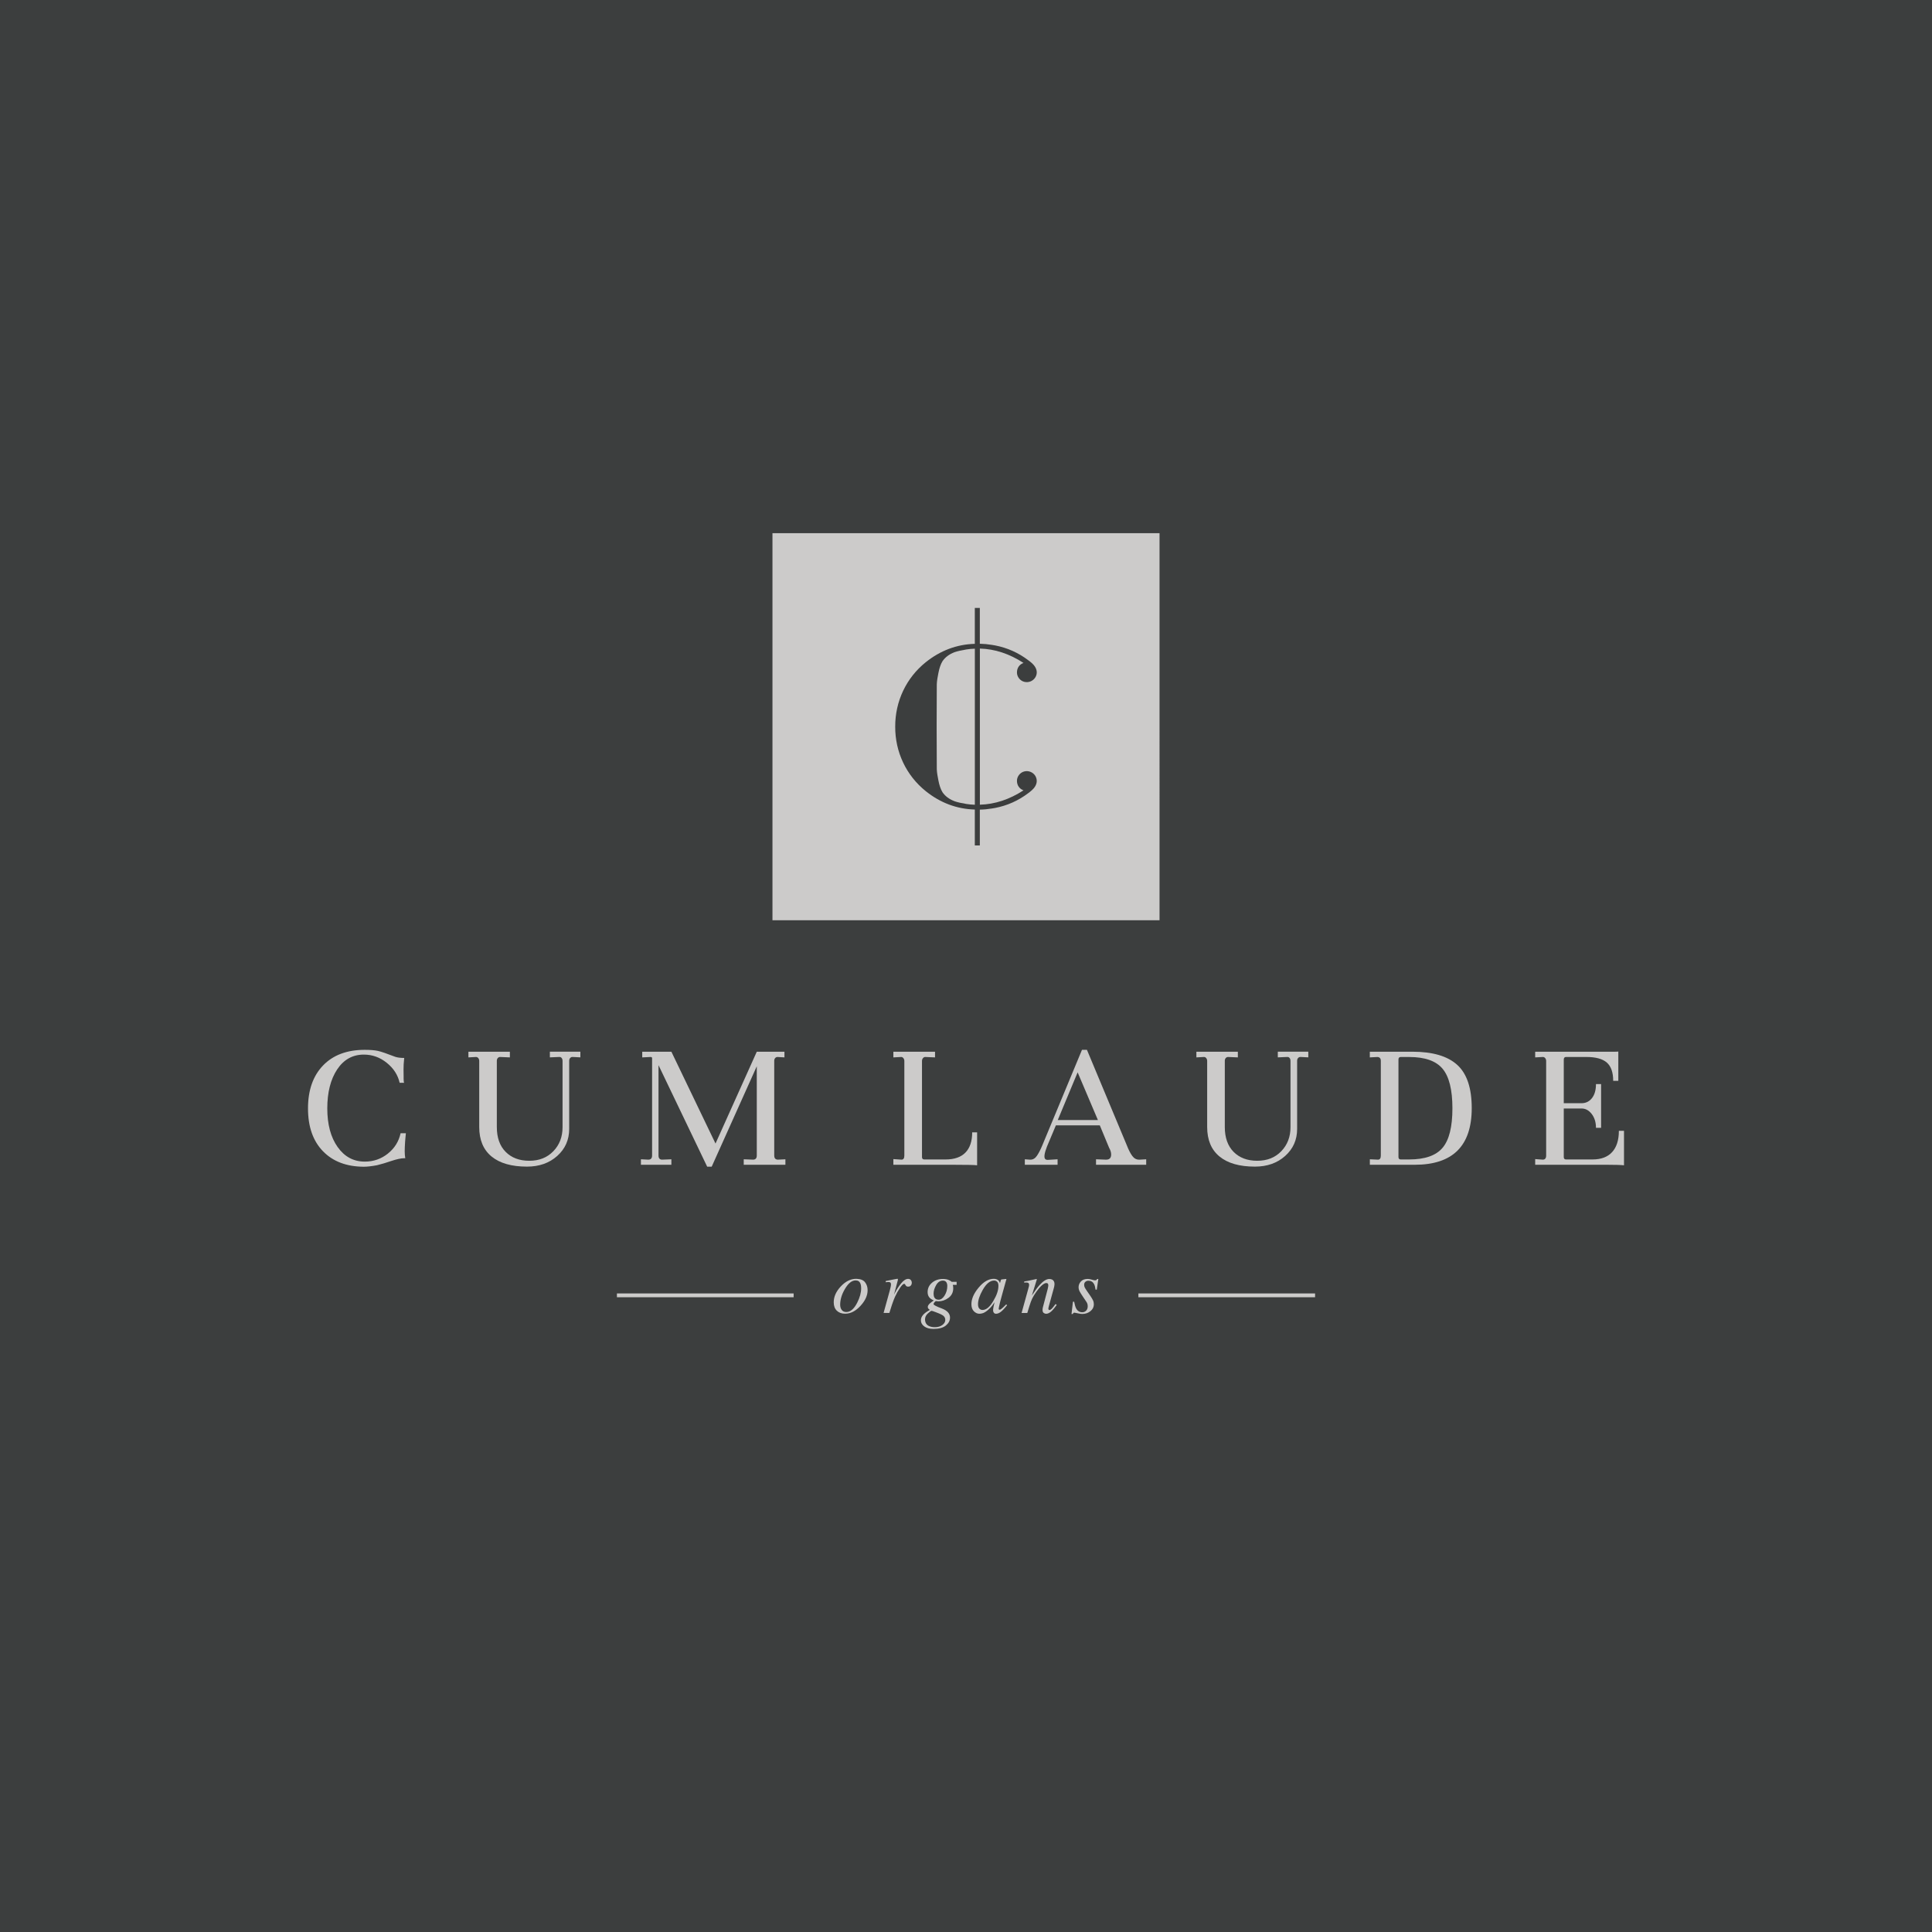 <?xml version="1.0" encoding="utf-8"?>
<!-- Generator: Adobe Illustrator 22.0.1, SVG Export Plug-In . SVG Version: 6.00 Build 0)  -->
<svg version="1.1" id="Opmaak" xmlns="http://www.w3.org/2000/svg" xmlns:xlink="http://www.w3.org/1999/xlink" x="0px" y="0px"
	 width="690px" height="690px" viewBox="0 0 690 690" style="enable-background:new 0 0 690 690;" xml:space="preserve">
<style type="text/css">
	.st0{fill:#3C3E3E;}
	.st1{fill:#CCCBCA;}
</style>
<rect class="st0" width="690" height="690"/>
<g>
	<g>
		<path class="st1" d="M115.34,411.15c-3.56-3.67-5.34-8.77-5.34-15.28s1.79-11.63,5.38-15.35c3.58-3.72,8.56-5.58,14.91-5.58
			c1.94,0,3.48,0.13,4.63,0.37c1.15,0.25,3.24,0.96,6.26,2.13c0.81,0.27,1.87,0.4,3.18,0.4c-0.18,1.67-0.26,3.05-0.24,4.16
			c0.02,1.11,0.03,1.88,0.03,2.34v0.95c0,0.81,0.07,1.29,0.2,1.42h-1.62c-0.63-2.79-2.16-5.17-4.6-7.13
			c-2.43-1.96-5.16-2.94-8.18-2.94c-4.01,0-7.19,1.77-9.54,5.31c-2.34,3.54-3.52,8.17-3.52,13.9s1.23,10.32,3.69,13.8
			c2.46,3.47,5.69,5.21,9.71,5.21c3.11,0,5.86-0.96,8.25-2.87c2.39-1.92,3.9-4.34,4.53-7.27h1.89l-0.14,1.42l-0.14,1.62
			c-0.09,1.44-0.14,2.58-0.14,3.42c0,0.84,0.07,1.66,0.2,2.47h-0.41c-1.08,0-2.64,0.34-4.67,1.01l-2.5,0.81l-2.5,0.68
			c-1.94,0.36-3.52,0.54-4.73,0.54C123.78,416.66,118.91,414.83,115.34,411.15z"/>
		<path class="st1" d="M169.86,377.5l-2.57,0.14v-2.03h14.81v2.03l-3.31-0.14c-0.41-0.04-0.73,0.07-0.98,0.34s-0.37,0.61-0.37,1.01
			v23.67c0,3.79,1.05,6.74,3.15,8.86c2.1,2.12,4.91,3.18,8.45,3.18c3.54,0,6.4-1.14,8.59-3.42c2.19-2.27,3.28-5.13,3.28-8.56v-23.67
			c0-0.45-0.11-0.81-0.34-1.08c-0.23-0.27-0.52-0.38-0.88-0.34l-3.31,0.14v-2.03h10.89v2.03l-2.64-0.14
			c-0.41-0.04-0.73,0.07-0.98,0.34s-0.37,0.61-0.37,1.01v24.35c0,3.88-1.42,7.09-4.26,9.64c-2.84,2.55-6.45,3.82-10.82,3.82
			c-5.5,0-9.72-1.21-12.65-3.62s-4.4-5.92-4.4-10.52v-23.61c0-0.41-0.12-0.75-0.37-1.05C170.52,377.58,170.22,377.46,169.86,377.5z"
			/>
		<path class="st1" d="M239.79,415.99H228.9v-1.96l2.64,0.13c0.9,0,1.35-0.49,1.35-1.49v-34.76c0-0.31-0.23-0.45-0.68-0.41
			l-2.84,0.14v-2.03h10.41l15.76,32.8l14.74-32.8h9.88v2.03l-2.3-0.14c-0.41-0.04-0.73,0.07-0.98,0.34s-0.37,0.61-0.37,1.01v33.82
			c0,0.99,0.45,1.49,1.35,1.49l2.64-0.13v1.96h-14.88v-1.96l3.31,0.13c0.9,0,1.35-0.49,1.35-1.49v-31.86l-16.1,35.85h-1.62
			l-17.38-36.25v32.26c0,0.99,0.43,1.49,1.29,1.49l3.31-0.13V415.99z"/>
		<path class="st1" d="M340.57,415.99h-21.51v-2.03l2.91,0.2c0.68,0,1.01-0.49,1.01-1.49v-33.75c0-0.41-0.12-0.75-0.37-1.05
			c-0.25-0.29-0.55-0.42-0.91-0.37l-2.64,0.14v-2.03h14.88v2.03l-3.31-0.14c-0.41-0.04-0.73,0.08-0.98,0.37
			c-0.25,0.3-0.37,0.64-0.37,1.05v34.29c0,0.58,0.27,0.88,0.81,0.88h7.65c3.11,0,5.47-0.82,7.07-2.47c1.6-1.65,2.4-4.05,2.4-7.21
			h1.76v11.77C348.14,416.05,345.35,415.99,340.57,415.99z"/>
		<path class="st1" d="M395.08,414.16c1.17,0,1.76-0.61,1.76-1.83c0-0.77-0.25-1.58-0.74-2.43l-3.31-7.98h-15.69l-3.18,7.57
			c-0.95,2.44-1.15,3.92-0.61,4.47c0.22,0.23,0.61,0.31,1.15,0.27l3.25-0.2v1.96h-11.7v-1.96l1.76,0.13h0.27
			c0.9,0,1.67-0.46,2.3-1.39c0.63-0.92,1.29-2.2,1.96-3.82l14.13-34.02h1.76l14.27,34.16c0.63,1.62,1.27,2.87,1.93,3.75
			c0.65,0.88,1.45,1.32,2.4,1.32h0.34l2.23-0.13v1.96h-17.92v-1.96l3.31,0.13C394.83,414.16,394.94,414.16,395.08,414.16z
			 M384.87,382.98l-7.1,17.04h14.34L384.87,382.98z"/>
		<path class="st1" d="M429.85,377.5l-2.57,0.14v-2.03h14.81v2.03l-3.31-0.14c-0.41-0.04-0.73,0.07-0.98,0.34s-0.37,0.61-0.37,1.01
			v23.67c0,3.79,1.05,6.74,3.14,8.86c2.1,2.12,4.92,3.18,8.45,3.18c3.54,0,6.41-1.14,8.59-3.42c2.18-2.27,3.28-5.13,3.28-8.56
			v-23.67c0-0.45-0.11-0.81-0.34-1.08c-0.23-0.27-0.52-0.38-0.88-0.34l-3.31,0.14v-2.03h10.89v2.03l-2.64-0.14
			c-0.41-0.04-0.73,0.07-0.98,0.34s-0.37,0.61-0.37,1.01v24.35c0,3.88-1.42,7.09-4.26,9.64s-6.45,3.82-10.82,3.82
			c-5.5,0-9.72-1.21-12.65-3.62c-2.93-2.41-4.4-5.92-4.4-10.52v-23.61c0-0.41-0.13-0.75-0.37-1.05
			C430.51,377.58,430.21,377.46,429.85,377.5z"/>
		<path class="st1" d="M505.26,415.99h-16.03v-1.96l2.91,0.13c0.68,0,1.01-0.49,1.01-1.49v-33.75c0-0.95-0.43-1.42-1.29-1.42
			l-2.64,0.14v-2.03h15.22c7.22,0,12.55,1.57,16,4.7c3.45,3.13,5.18,8.28,5.18,15.45C525.62,409.25,518.84,415.99,505.26,415.99z
			 M499.45,378.38v34.83c0,0.58,0.27,0.88,0.81,0.88h3.04c5.59,0,9.56-1.39,11.9-4.16c2.35-2.77,3.52-7.47,3.52-14.1
			s-1.17-11.34-3.52-14.14c-2.34-2.79-6.31-4.19-11.9-4.19h-3.04C499.72,377.5,499.45,377.8,499.45,378.38z"/>
		<path class="st1" d="M574.05,415.99h-25.77v-2.03l2.7,0.2c0.81,0,1.22-0.49,1.22-1.49v-33.75c0-0.41-0.12-0.75-0.37-1.05
			c-0.25-0.29-0.57-0.42-0.98-0.37l-2.57,0.14v-2.03h28.54c0.63,0,1.01-0.02,1.15-0.07v10.48h-1.83c0-3.02-0.75-5.19-2.27-6.53
			c-1.51-1.33-3.96-2-7.34-2h-7.23c-0.54,0-0.81,0.32-0.81,0.95v15.56h6.36c1.53,0,2.77-0.61,3.72-1.83c0.95-1.22,1.42-2.88,1.42-5
			h1.83v15.62h-1.83c0-1.99-0.51-3.63-1.52-4.94c-1.01-1.31-2.22-1.96-3.62-1.96h-6.36v17.32c0,0.58,0.27,0.88,0.81,0.88h9.47
			c3.06,0,5.4-0.88,7-2.64c1.6-1.76,2.4-4.29,2.4-7.58H580v12.31C578.96,416.05,576.98,415.99,574.05,415.99z"/>
	</g>
	<g>
		<path class="st1" d="M308.93,457.93c0.62,0.8,0.93,1.75,0.93,2.84c0,1.9-0.84,3.75-2.51,5.57c-1.73,1.9-3.57,2.84-5.52,2.84
			c-1.23,0-2.22-0.36-2.96-1.07c-0.74-0.71-1.11-1.72-1.11-3.02c0-1.96,0.83-3.83,2.49-5.62c1.7-1.83,3.54-2.75,5.51-2.75
			C307.26,456.74,308.31,457.14,308.93,457.93z M300.63,467.85c0.37,0.49,0.91,0.73,1.63,0.73c1.45,0,2.75-1.1,3.87-3.3
			c0.96-1.88,1.43-3.62,1.43-5.2c0-0.67-0.08-1.21-0.24-1.62c-0.31-0.78-0.88-1.17-1.72-1.17c-1.37,0-2.65,1.02-3.85,3.07
			c-1.13,1.91-1.69,3.79-1.69,5.65C300.07,466.75,300.26,467.37,300.63,467.85z"/>
		<path class="st1" d="M320.64,456.77c0.03,0.05,0.05,0.1,0.05,0.17c-0.01,0.09-0.02,0.16-0.02,0.2l-1.37,5.23l0.31-0.62
			c0.64-1.26,1.4-2.41,2.26-3.45c0.86-1.04,1.68-1.56,2.46-1.56c0.42,0,0.74,0.14,0.97,0.42c0.23,0.28,0.34,0.6,0.34,0.95
			c0,0.4-0.11,0.73-0.34,1c-0.23,0.26-0.54,0.4-0.94,0.4c-0.28,0-0.49-0.05-0.63-0.16c-0.14-0.1-0.25-0.23-0.33-0.38l-0.16-0.29
			c-0.04-0.05-0.08-0.1-0.13-0.13c-0.05-0.03-0.11-0.05-0.18-0.05c-0.35,0-0.85,0.49-1.51,1.46c-0.66,0.97-1.25,2.03-1.77,3.17
			c-0.31,0.69-0.66,1.6-1.05,2.73c-0.24,0.71-0.57,1.73-0.97,3.04h-2.06l2.23-8.07c0.13-0.46,0.23-0.88,0.3-1.25
			c0.08-0.36,0.11-0.66,0.11-0.9c0-0.27-0.07-0.47-0.2-0.61c-0.13-0.14-0.37-0.22-0.7-0.22c-0.11,0-0.24,0.01-0.4,0.03
			c-0.16,0.02-0.35,0.04-0.58,0.06v-0.44l0.54-0.11c0.7-0.14,1.46-0.3,2.29-0.45c0.83-0.16,1.26-0.24,1.31-0.24
			C320.56,456.7,320.61,456.72,320.64,456.77z"/>
		<path class="st1" d="M329.66,469.62c0.51-0.6,1.33-1.2,2.45-1.8c-0.22-0.14-0.41-0.29-0.55-0.45c-0.14-0.16-0.21-0.36-0.21-0.62
			c0-0.37,0.25-0.79,0.76-1.26c0.29-0.27,0.75-0.62,1.4-1.06c-0.57-0.21-1.06-0.52-1.47-0.91c-0.5-0.53-0.75-1.21-0.75-2.05
			c0-1.35,0.53-2.47,1.58-3.36c1.05-0.9,2.36-1.34,3.92-1.34c0.81,0,1.5,0.13,2.06,0.38c0.56,0.26,0.89,0.47,0.99,0.64h1.81v1.08
			h-1.37c0.05,0.2,0.09,0.38,0.12,0.54c0.03,0.16,0.04,0.39,0.04,0.68c0,1.45-0.56,2.58-1.68,3.42c-1.12,0.83-2.33,1.25-3.63,1.25
			c-0.13,0-0.26-0.01-0.38-0.02c-0.12-0.01-0.26-0.04-0.43-0.07c-0.14,0-0.32,0.13-0.55,0.39c-0.24,0.26-0.36,0.49-0.36,0.7
			c0,0.3,0.98,0.82,2.95,1.55c1.96,0.74,2.93,1.83,2.93,3.26c0,1.07-0.49,2.01-1.47,2.82c-0.98,0.81-2.47,1.22-4.45,1.22
			c-1.38,0-2.47-0.3-3.27-0.89c-0.8-0.59-1.21-1.31-1.21-2.16C328.89,470.87,329.14,470.23,329.66,469.62z M336.55,473.22
			c0.7-0.51,1.05-1.12,1.05-1.82c0-0.53-0.18-0.99-0.55-1.35c-0.2-0.19-0.51-0.4-0.95-0.63c-0.37-0.18-0.99-0.44-1.86-0.77
			c-0.87-0.34-1.37-0.5-1.51-0.5c-0.23,0-0.68,0.31-1.35,0.93c-0.67,0.62-1.01,1.32-1.01,2.11c0,1.19,0.51,2.01,1.54,2.45
			c0.54,0.23,1.2,0.35,1.99,0.35C334.96,473.99,335.85,473.74,336.55,473.22z M333.69,463.36c0.29,0.55,0.8,0.82,1.54,0.82
			c0.8,0,1.52-0.51,2.15-1.53c0.63-1.03,0.94-2.15,0.94-3.39c0-0.59-0.13-1.05-0.39-1.39c-0.26-0.34-0.65-0.51-1.17-0.51
			c-1,0-1.81,0.53-2.42,1.6c-0.61,1.06-0.92,2.09-0.92,3.07C333.43,462.58,333.52,463.03,333.69,463.36z"/>
		<path class="st1" d="M356.58,457.28c0.21,0.2,0.37,0.46,0.49,0.78l0.07,0.19l0.3-1.01c0.04-0.12,0.07-0.19,0.1-0.23
			c0.03-0.04,0.09-0.06,0.19-0.07l1.55-0.17c0.08,0,0.13,0.02,0.14,0.05c0.01,0.03,0.01,0.09-0.01,0.17
			c-0.04,0.12-0.07,0.21-0.09,0.27c-0.02,0.06-0.05,0.16-0.09,0.29l-1.33,4.79c-0.29,1.05-0.53,1.95-0.73,2.71
			c-0.33,1.37-0.5,2.16-0.5,2.35c0,0.13,0.03,0.22,0.1,0.27c0.07,0.06,0.15,0.09,0.25,0.09c0.08,0,0.17-0.03,0.27-0.08
			c0.1-0.05,0.22-0.13,0.36-0.24l0.24-0.19c0.07-0.06,0.16-0.13,0.25-0.22c0.1-0.09,0.21-0.19,0.34-0.31l0.88-0.86l0.32,0.28
			c-0.95,1.19-1.72,2-2.3,2.42c-0.58,0.43-1.13,0.64-1.65,0.64c-0.34,0-0.6-0.12-0.78-0.35c-0.18-0.23-0.28-0.52-0.28-0.87
			c0-0.32,0.06-0.78,0.18-1.39c0.12-0.6,0.24-1.11,0.35-1.52c-0.16,0.27-0.43,0.66-0.81,1.17c-0.38,0.51-0.85,1.01-1.4,1.49
			c-0.65,0.58-1.28,0.99-1.87,1.23c-0.47,0.16-0.91,0.24-1.34,0.24c-0.72,0-1.38-0.3-1.97-0.89c-0.59-0.6-0.88-1.44-0.88-2.53
			c0-1.88,0.85-3.84,2.55-5.88c1.75-2.12,3.57-3.18,5.45-3.18C355.64,456.74,356.19,456.92,356.58,457.28z M356.14,457.79
			c-0.3-0.3-0.66-0.45-1.08-0.45c-1.47,0-2.84,1.12-4.1,3.36c-1.11,1.97-1.67,3.66-1.67,5.09c0,0.71,0.16,1.23,0.46,1.56
			c0.31,0.32,0.69,0.49,1.14,0.49c1.35,0,2.64-1.09,3.89-3.26c1.2-1.98,1.8-3.76,1.8-5.35C356.59,458.57,356.44,458.1,356.14,457.79
			z"/>
		<path class="st1" d="M364.86,468.89l2.29-8.28c0.2-0.7,0.31-1.13,0.34-1.27c0.03-0.15,0.05-0.31,0.05-0.48
			c0-0.26-0.07-0.47-0.22-0.61c-0.15-0.15-0.44-0.22-0.86-0.22c-0.11,0-0.21,0.01-0.32,0.02c-0.1,0.01-0.22,0.03-0.34,0.05v-0.44
			c0.58-0.09,0.99-0.16,1.23-0.2c0.24-0.05,0.51-0.1,0.79-0.16l2.38-0.52c0.05,0.04,0.09,0.08,0.11,0.12l-1.78,5.77
			c1.1-1.67,2.02-2.92,2.75-3.73c1.29-1.44,2.46-2.16,3.48-2.16c0.4,0,0.74,0.08,1.03,0.23c0.55,0.3,0.82,0.83,0.82,1.6
			c0,0.22-0.02,0.44-0.07,0.67c-0.04,0.23-0.1,0.48-0.17,0.75l-1.77,6.42c-0.03,0.13-0.08,0.3-0.12,0.49
			c-0.05,0.19-0.07,0.33-0.07,0.41c0,0.13,0.03,0.25,0.09,0.36c0.06,0.1,0.16,0.16,0.3,0.16c0.22,0,0.48-0.13,0.77-0.41
			c0.29-0.27,0.77-0.86,1.43-1.75l0.39,0.35c-0.72,0.99-1.29,1.69-1.71,2.09c-0.72,0.71-1.41,1.06-2.06,1.06
			c-0.3,0-0.58-0.1-0.86-0.3c-0.28-0.2-0.42-0.56-0.42-1.09c0-0.15,0.01-0.31,0.03-0.48c0.02-0.17,0.05-0.32,0.09-0.44l1.71-6.51
			c0.09-0.36,0.15-0.65,0.18-0.88c0.03-0.23,0.05-0.39,0.05-0.49c0-0.22-0.05-0.4-0.16-0.56c-0.1-0.16-0.29-0.23-0.55-0.23
			c-0.68,0-1.53,0.61-2.57,1.82c-0.61,0.73-1.22,1.58-1.85,2.58c-0.47,0.78-0.83,1.53-1.1,2.27c-0.27,0.74-0.69,2.08-1.28,4.02
			H364.86z"/>
		<path class="st1" d="M383.19,464.9h0.44c0.2,1.08,0.43,1.87,0.7,2.38c0.49,0.92,1.23,1.38,2.2,1.38c0.55,0,1-0.19,1.38-0.58
			c0.37-0.38,0.56-0.89,0.56-1.53c0-0.39-0.05-0.71-0.14-0.96c-0.09-0.25-0.21-0.48-0.36-0.69l-1.11-1.65
			c-0.67-1-1.09-1.67-1.26-2.01c-0.26-0.51-0.39-1.02-0.39-1.53c0-0.78,0.28-1.46,0.84-2.06c0.56-0.59,1.35-0.89,2.38-0.89
			c0.44,0,0.94,0.08,1.5,0.25c0.56,0.17,0.95,0.25,1.15,0.25c0.22,0,0.39-0.05,0.5-0.13c0.11-0.09,0.21-0.21,0.29-0.36h0.39
			l-0.55,3.81h-0.44c-0.12-0.87-0.29-1.52-0.52-1.96c-0.43-0.81-1.11-1.22-2.04-1.22c-0.39,0-0.75,0.12-1.05,0.37
			c-0.31,0.25-0.46,0.61-0.46,1.08c0,0.36,0.07,0.69,0.21,0.96c0.14,0.28,0.45,0.77,0.94,1.48l0.95,1.37
			c0.49,0.7,0.84,1.28,1.05,1.73c0.21,0.44,0.31,0.93,0.31,1.45c0,0.96-0.41,1.78-1.23,2.44c-0.82,0.66-1.8,0.99-2.93,0.99
			c-0.37,0-0.89-0.08-1.57-0.23c-0.68-0.15-1.07-0.23-1.18-0.23c-0.18,0-0.31,0.04-0.4,0.12c-0.08,0.08-0.16,0.2-0.23,0.36h-0.44
			L383.19,464.9z"/>
	</g>
	<g>
		<g>
			<g>
				<rect x="406.57" y="461.94" class="st1" width="63.1" height="1.36"/>
			</g>
		</g>
		<g>
			<g>
				<rect x="220.33" y="461.94" class="st1" width="63.11" height="1.36"/>
			</g>
		</g>
	</g>
	<path class="st1" d="M336.59,236.17c-0.63,1.05-1.1,2.41-1.44,4.16c-0.26,1.35-0.53,2.71-0.58,4.03
		c-0.03,4.39-0.04,9.07-0.05,14.28l0,0.9l0,0.9c0.01,5.21,0.02,9.89,0.05,14.3c0.05,1.3,0.32,2.66,0.57,3.97
		c0.34,1.79,0.82,3.16,1.46,4.22c0.96,1.42,2.43,2.52,4.38,3.25c1.06,0.36,2.39,0.66,4.16,0.95c0.91,0.15,1.88,0.24,3.02,0.28
		v-55.74c-1.15,0.04-2.12,0.13-3.02,0.28c-1.76,0.29-3.08,0.59-4.17,0.95C339.03,233.63,337.56,234.73,336.59,236.17z"/>
	<path class="st1" d="M414.12,190.42H275.88v138.24h138.24V190.42z M369.23,281.5L369.23,281.5c-0.18,0.21-0.39,0.43-0.66,0.68
		c-0.4,0.37-0.87,0.75-1.4,1.13c-3.5,2.65-7.47,4.42-11.8,5.25c-0.36,0.07-0.72,0.12-1.08,0.18l-0.14,0.02
		c-1.34,0.23-2.75,0.37-4.21,0.39v12.79h-1.79v-12.82c-6.43-0.18-12.33-2.39-17.54-6.58c-6.96-5.59-10.93-13.98-10.89-23.01
		c-0.04-9.03,3.93-17.42,10.89-23.01c5.21-4.18,11.11-6.4,17.54-6.58v-12.82h1.79v12.79c1.45,0.03,2.87,0.16,4.22,0.39l0.13,0.02
		c0.36,0.06,0.71,0.11,1.08,0.18c4.32,0.83,8.3,2.6,11.82,5.26c0.51,0.36,0.98,0.74,1.39,1.11c0.27,0.26,0.48,0.47,0.65,0.68
		c1.17,1.41,1.36,2.94,0.56,4.32c-0.81,1.36-2.43,2.04-4,1.63c-1.46-0.37-2.58-1.78-2.59-3.29c-0.02-1.63,0.85-2.91,2.34-3.45
		c-5-3.26-10.24-4.99-15.58-5.13v55.76c5.34-0.14,10.57-1.87,15.58-5.13c-1.5-0.55-2.36-1.83-2.34-3.45
		c0.01-1.5,1.13-2.92,2.59-3.29c1.55-0.41,3.19,0.27,4,1.63C370.58,278.56,370.39,280.1,369.23,281.5z"/>
</g>
</svg>
